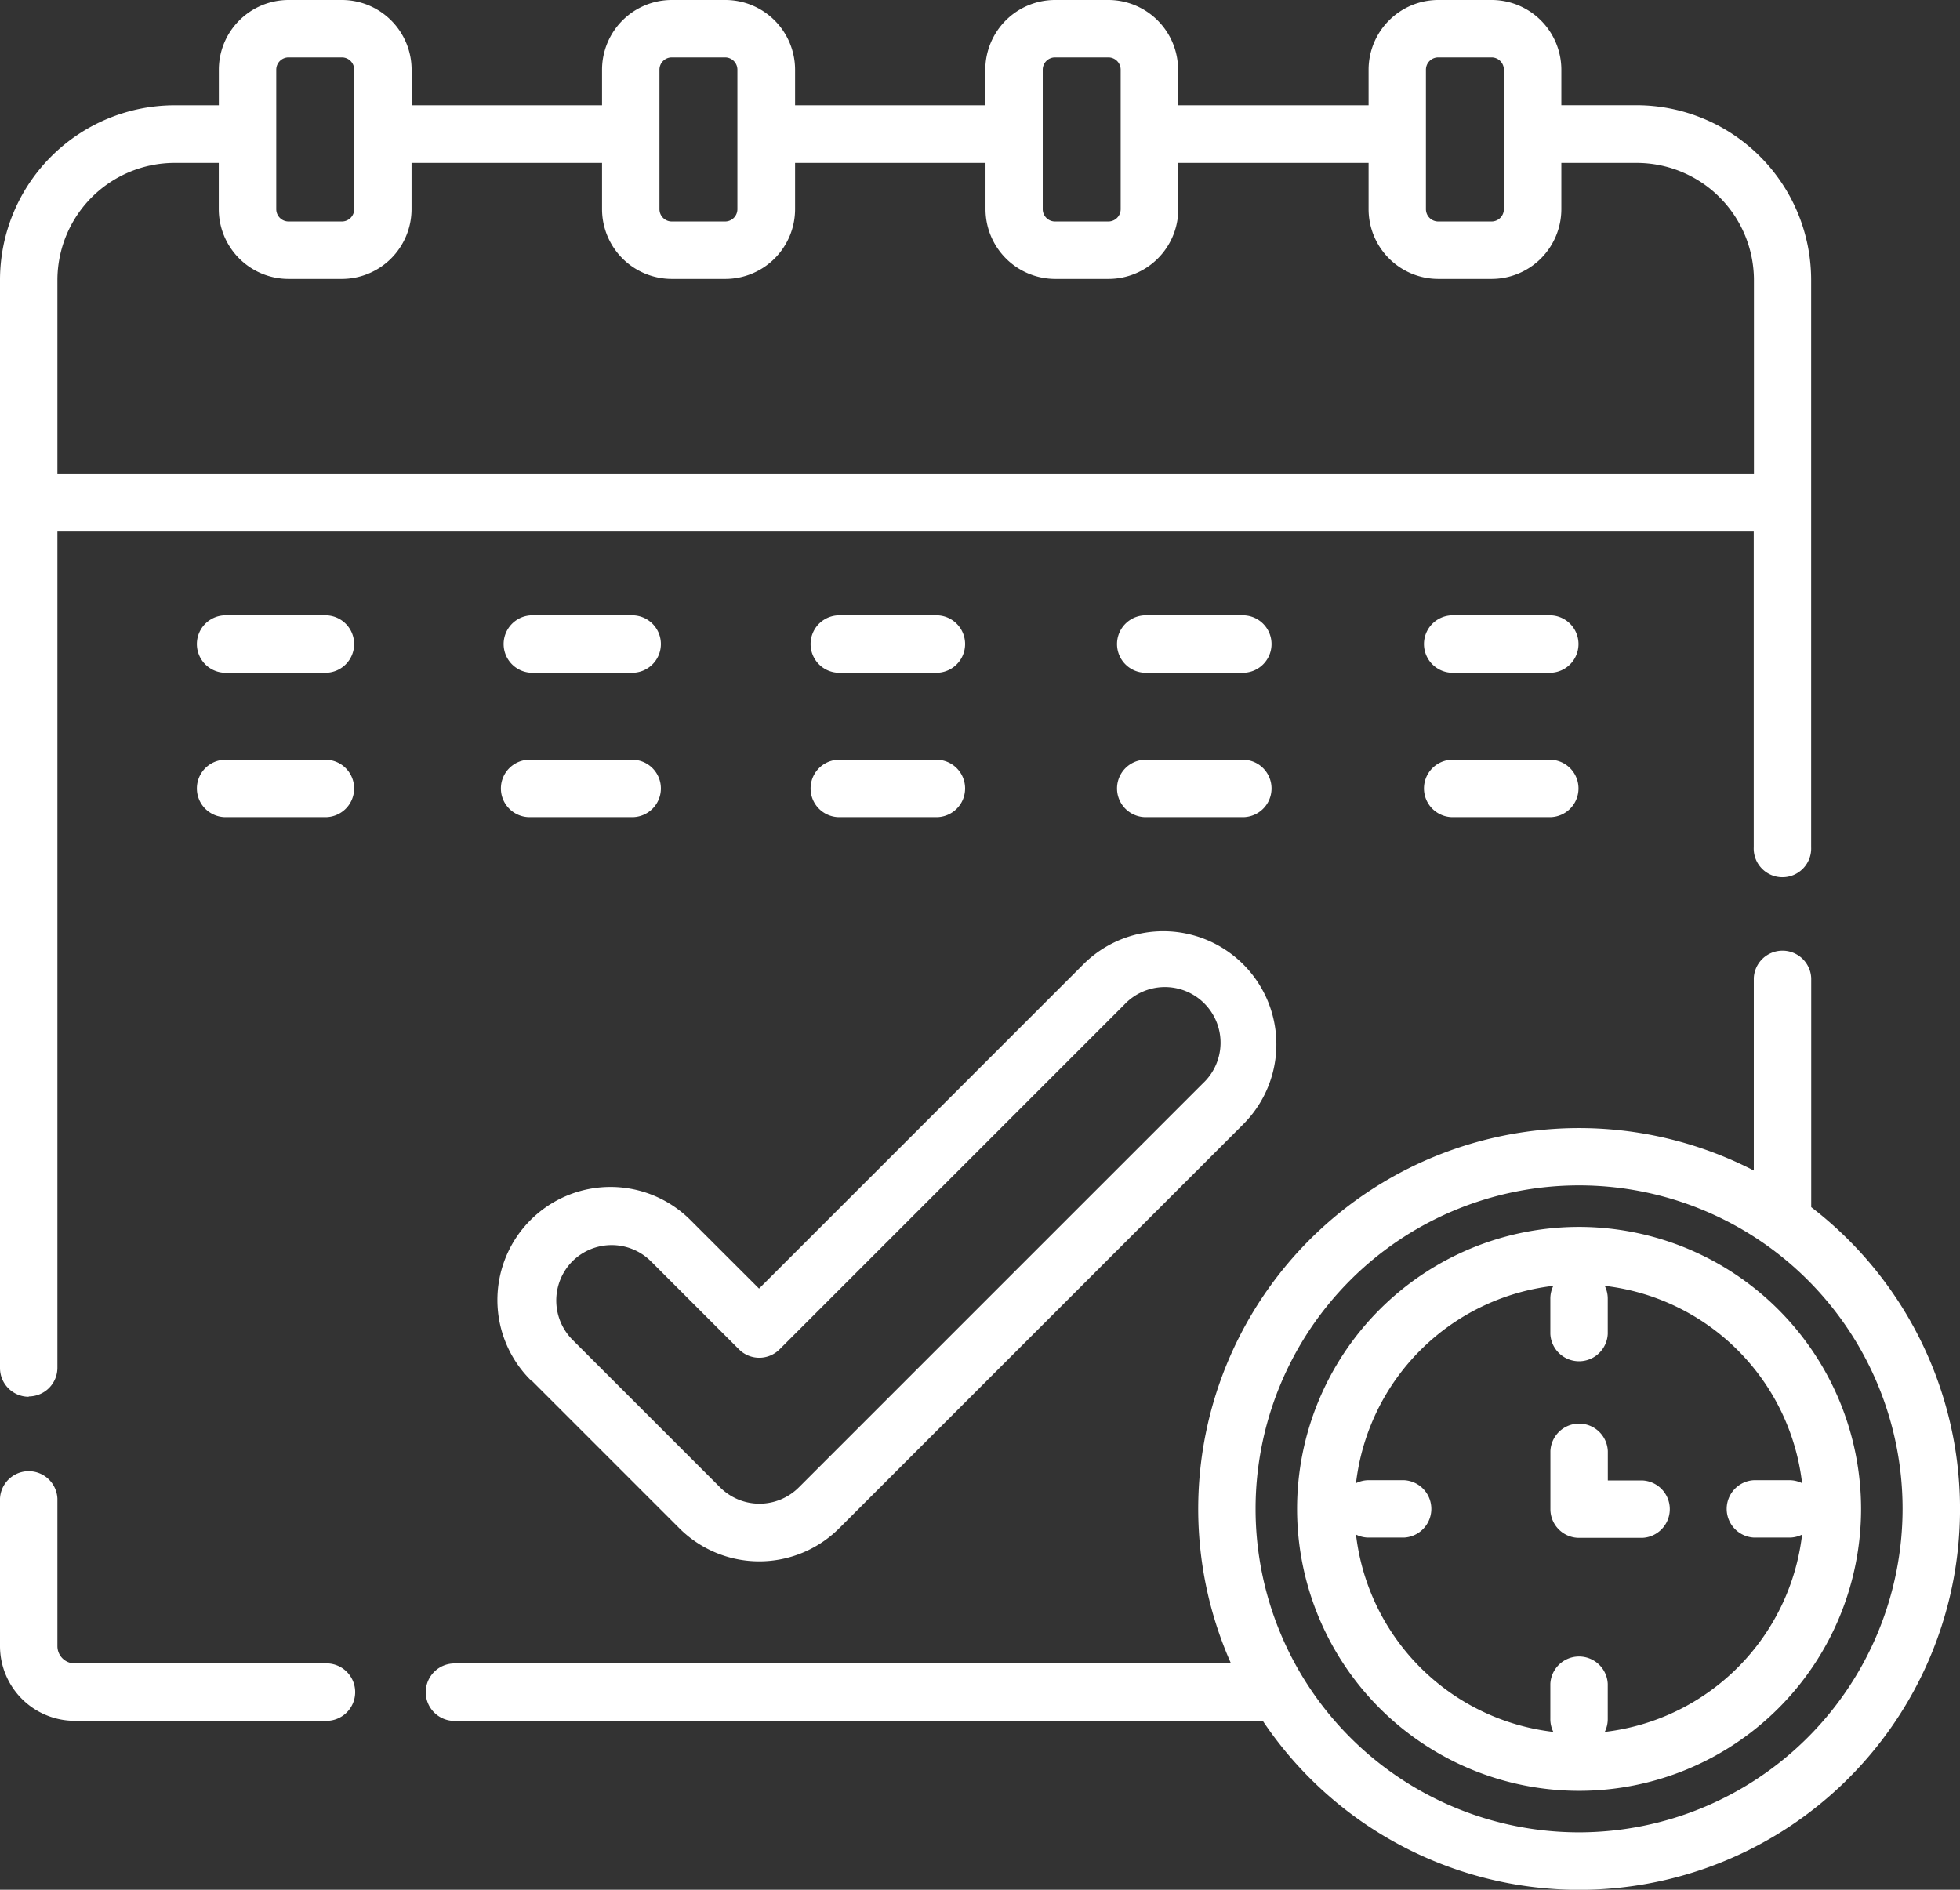 <svg xmlns="http://www.w3.org/2000/svg" width="30.075" height="29" viewBox="0 0 30.075 29">
  <rect x="0" y="0" width="30.075" height="29" fill="#333333" stroke="none"/>
  <defs>
    <style>
      .cls-1 {
        fill: #fff;
      }
    </style>
  </defs>
  <g id="calendar" transform="translate(0 0)">
    <path id="Caminho_42" data-name="Caminho 42" class="cls-1" d="M.44,21.43a.441.441,0,0,0,.441-.441V8.158H26.91V13a.441.441,0,1,0,.881,0V4.294a2.682,2.682,0,0,0-2.678-2.679H23.958V1.07A1.071,1.071,0,0,0,22.888,0h-.818A1.071,1.071,0,0,0,21,1.07v.546H18.077V1.07A1.071,1.071,0,0,0,17.007,0h-.818a1.071,1.071,0,0,0-1.07,1.07v.546H12.2V1.07A1.071,1.071,0,0,0,11.126,0h-.818a1.071,1.071,0,0,0-1.07,1.07v.546H6.316V1.07A1.071,1.071,0,0,0,5.246,0H4.428a1.071,1.071,0,0,0-1.07,1.07v.546H2.678A2.682,2.682,0,0,0,0,4.294v16.7a.441.441,0,0,0,.441.441ZM21.88,1.07a.189.189,0,0,1,.189-.189h.818a.189.189,0,0,1,.189.189V3.21a.189.189,0,0,1-.189.189h-.818a.189.189,0,0,1-.189-.189ZM16,1.07a.189.189,0,0,1,.189-.189h.818a.189.189,0,0,1,.189.189V3.21a.189.189,0,0,1-.189.189h-.818A.189.189,0,0,1,16,3.21Zm-5.881,0a.189.189,0,0,1,.189-.189h.818a.189.189,0,0,1,.189.189V3.21a.189.189,0,0,1-.189.189h-.818a.189.189,0,0,1-.189-.189Zm-5.88,0A.189.189,0,0,1,4.428.881h.818a.189.189,0,0,1,.189.189V3.21a.189.189,0,0,1-.189.189H4.428a.189.189,0,0,1-.189-.189ZM2.678,2.5h.679V3.21a1.071,1.071,0,0,0,1.07,1.07h.818a1.071,1.071,0,0,0,1.07-1.07V2.5H9.238V3.21a1.071,1.071,0,0,0,1.07,1.07h.818A1.071,1.071,0,0,0,12.2,3.21V2.5h2.922V3.21a1.071,1.071,0,0,0,1.07,1.07h.818a1.071,1.071,0,0,0,1.07-1.07V2.5H21V3.21a1.071,1.071,0,0,0,1.07,1.07h.818a1.071,1.071,0,0,0,1.07-1.07V2.5h1.155a1.8,1.8,0,0,1,1.8,1.8V7.277H.881V4.294A1.8,1.8,0,0,1,2.678,2.5Zm0,0"/>
    <path id="Caminho_43" data-name="Caminho 43" class="cls-1" d="M4.988,386.982H1.146a.265.265,0,0,1-.265-.265v-2.265a.441.441,0,0,0-.881,0v2.265a1.148,1.148,0,0,0,1.146,1.146H4.988a.441.441,0,1,0,0-.881Zm0,0" transform="translate(0 -361.455)"/>
    <path id="Caminho_44" data-name="Caminho 44" class="cls-1" d="M53.062,160.762H51.53a.441.441,0,0,0,0,.881h1.531a.441.441,0,1,0,0-.881Zm0,0" transform="translate(-48.089 -151.319)"/>
    <path id="Caminho_45" data-name="Caminho 45" class="cls-1" d="M131.648,161.643h1.531a.441.441,0,1,0,0-.881h-1.531a.441.441,0,0,0,0,.881Zm0,0" transform="translate(-123.5 -151.319)"/>
    <path id="Caminho_46" data-name="Caminho 46" class="cls-1" d="M211.765,161.643H213.3a.441.441,0,0,0,0-.881h-1.531a.441.441,0,0,0,0,.881Zm0,0" transform="translate(-198.911 -151.319)"/>
    <path id="Caminho_47" data-name="Caminho 47" class="cls-1" d="M291.879,161.643h1.531a.441.441,0,0,0,0-.881h-1.531a.441.441,0,0,0,0,.881Zm0,0" transform="translate(-274.319 -151.319)"/>
    <path id="Caminho_48" data-name="Caminho 48" class="cls-1" d="M373.526,160.762H372a.441.441,0,0,0,0,.881h1.531a.441.441,0,0,0,0-.881Zm0,0" transform="translate(-349.73 -151.319)"/>
    <path id="Caminho_49" data-name="Caminho 49" class="cls-1" d="M53.062,198.477H51.53a.441.441,0,0,0,0,.881h1.531a.441.441,0,1,0,0-.881Zm0,0" transform="translate(-48.089 -186.818)"/>
    <path id="Caminho_50" data-name="Caminho 50" class="cls-1" d="M131.648,199.358h1.531a.441.441,0,1,0,0-.881h-1.531a.441.441,0,1,0,0,.881Zm0,0" transform="translate(-123.5 -186.818)"/>
    <path id="Caminho_51" data-name="Caminho 51" class="cls-1" d="M211.765,199.358H213.3a.441.441,0,0,0,0-.881h-1.531a.441.441,0,0,0,0,.881Zm0,0" transform="translate(-198.911 -186.818)"/>
    <path id="Caminho_52" data-name="Caminho 52" class="cls-1" d="M291.879,199.358h1.531a.441.441,0,0,0,0-.881h-1.531a.441.441,0,0,0,0,.881Zm0,0" transform="translate(-274.319 -186.818)"/>
    <path id="Caminho_53" data-name="Caminho 53" class="cls-1" d="M373.526,198.477H372a.441.441,0,0,0,0,.881h1.531a.441.441,0,0,0,0-.881Zm0,0" transform="translate(-349.73 -186.818)"/>
    <path id="Caminho_54" data-name="Caminho 54" class="cls-1" d="M130.761,250.165l2.265,2.265a1.735,1.735,0,0,0,2.453,0l6.2-6.2a1.735,1.735,0,0,0-2.454-2.454l-4.976,4.976-1.039-1.038a1.735,1.735,0,1,0-2.453,2.454Zm.623-1.831a.855.855,0,0,1,1.207,0l1.35,1.35a.44.44,0,0,0,.623,0l5.288-5.288a.854.854,0,1,1,1.207,1.207l-6.2,6.2a.854.854,0,0,1-1.207,0l-2.265-2.265a.855.855,0,0,1,0-1.207Zm0,0" transform="translate(-122.602 -228.977)"/>
    <path id="Caminho_55" data-name="Caminho 55" class="cls-1" d="M132.823,251.967v-3.515a.441.441,0,0,0-.881,0v2.954a5.844,5.844,0,0,0-8.022,7.565H112.026a.441.441,0,1,0,0,.881h12.382a5.843,5.843,0,1,0,8.415-7.884Zm-3.562,9.595a4.964,4.964,0,1,1,4.964-4.964A4.969,4.969,0,0,1,129.261,261.562Zm0,0" transform="translate(-105.031 -233.443)"/>
    <path id="Caminho_56" data-name="Caminho 56" class="cls-1" d="M343.155,320.527a4.327,4.327,0,1,0,4.327,4.327A4.332,4.332,0,0,0,343.155,320.527Zm.394,7.75a.439.439,0,0,0,.046-.2v-.537a.441.441,0,0,0-.881,0v.537a.436.436,0,0,0,.046.2,3.451,3.451,0,0,1-3.028-3.028.435.435,0,0,0,.2.046h.536a.441.441,0,0,0,0-.881h-.536a.439.439,0,0,0-.2.046,3.451,3.451,0,0,1,3.028-3.028.436.436,0,0,0-.046.2v.537a.441.441,0,0,0,.881,0v-.537a.439.439,0,0,0-.046-.2,3.451,3.451,0,0,1,3.028,3.028.439.439,0,0,0-.2-.046h-.537a.441.441,0,0,0,0,.881h.537a.436.436,0,0,0,.2-.046A3.452,3.452,0,0,1,343.55,328.277Zm0,0" transform="translate(-318.925 -301.699)"/>
    <path id="Caminho_57" data-name="Caminho 57" class="cls-1" d="M406.407,372.4h-.53v-.452a.441.441,0,0,0-.881,0v.892a.44.44,0,0,0,.441.441h.971a.441.441,0,0,0,0-.881Zm0,0" transform="translate(-381.206 -349.681)"/>
  </g>
</svg>
